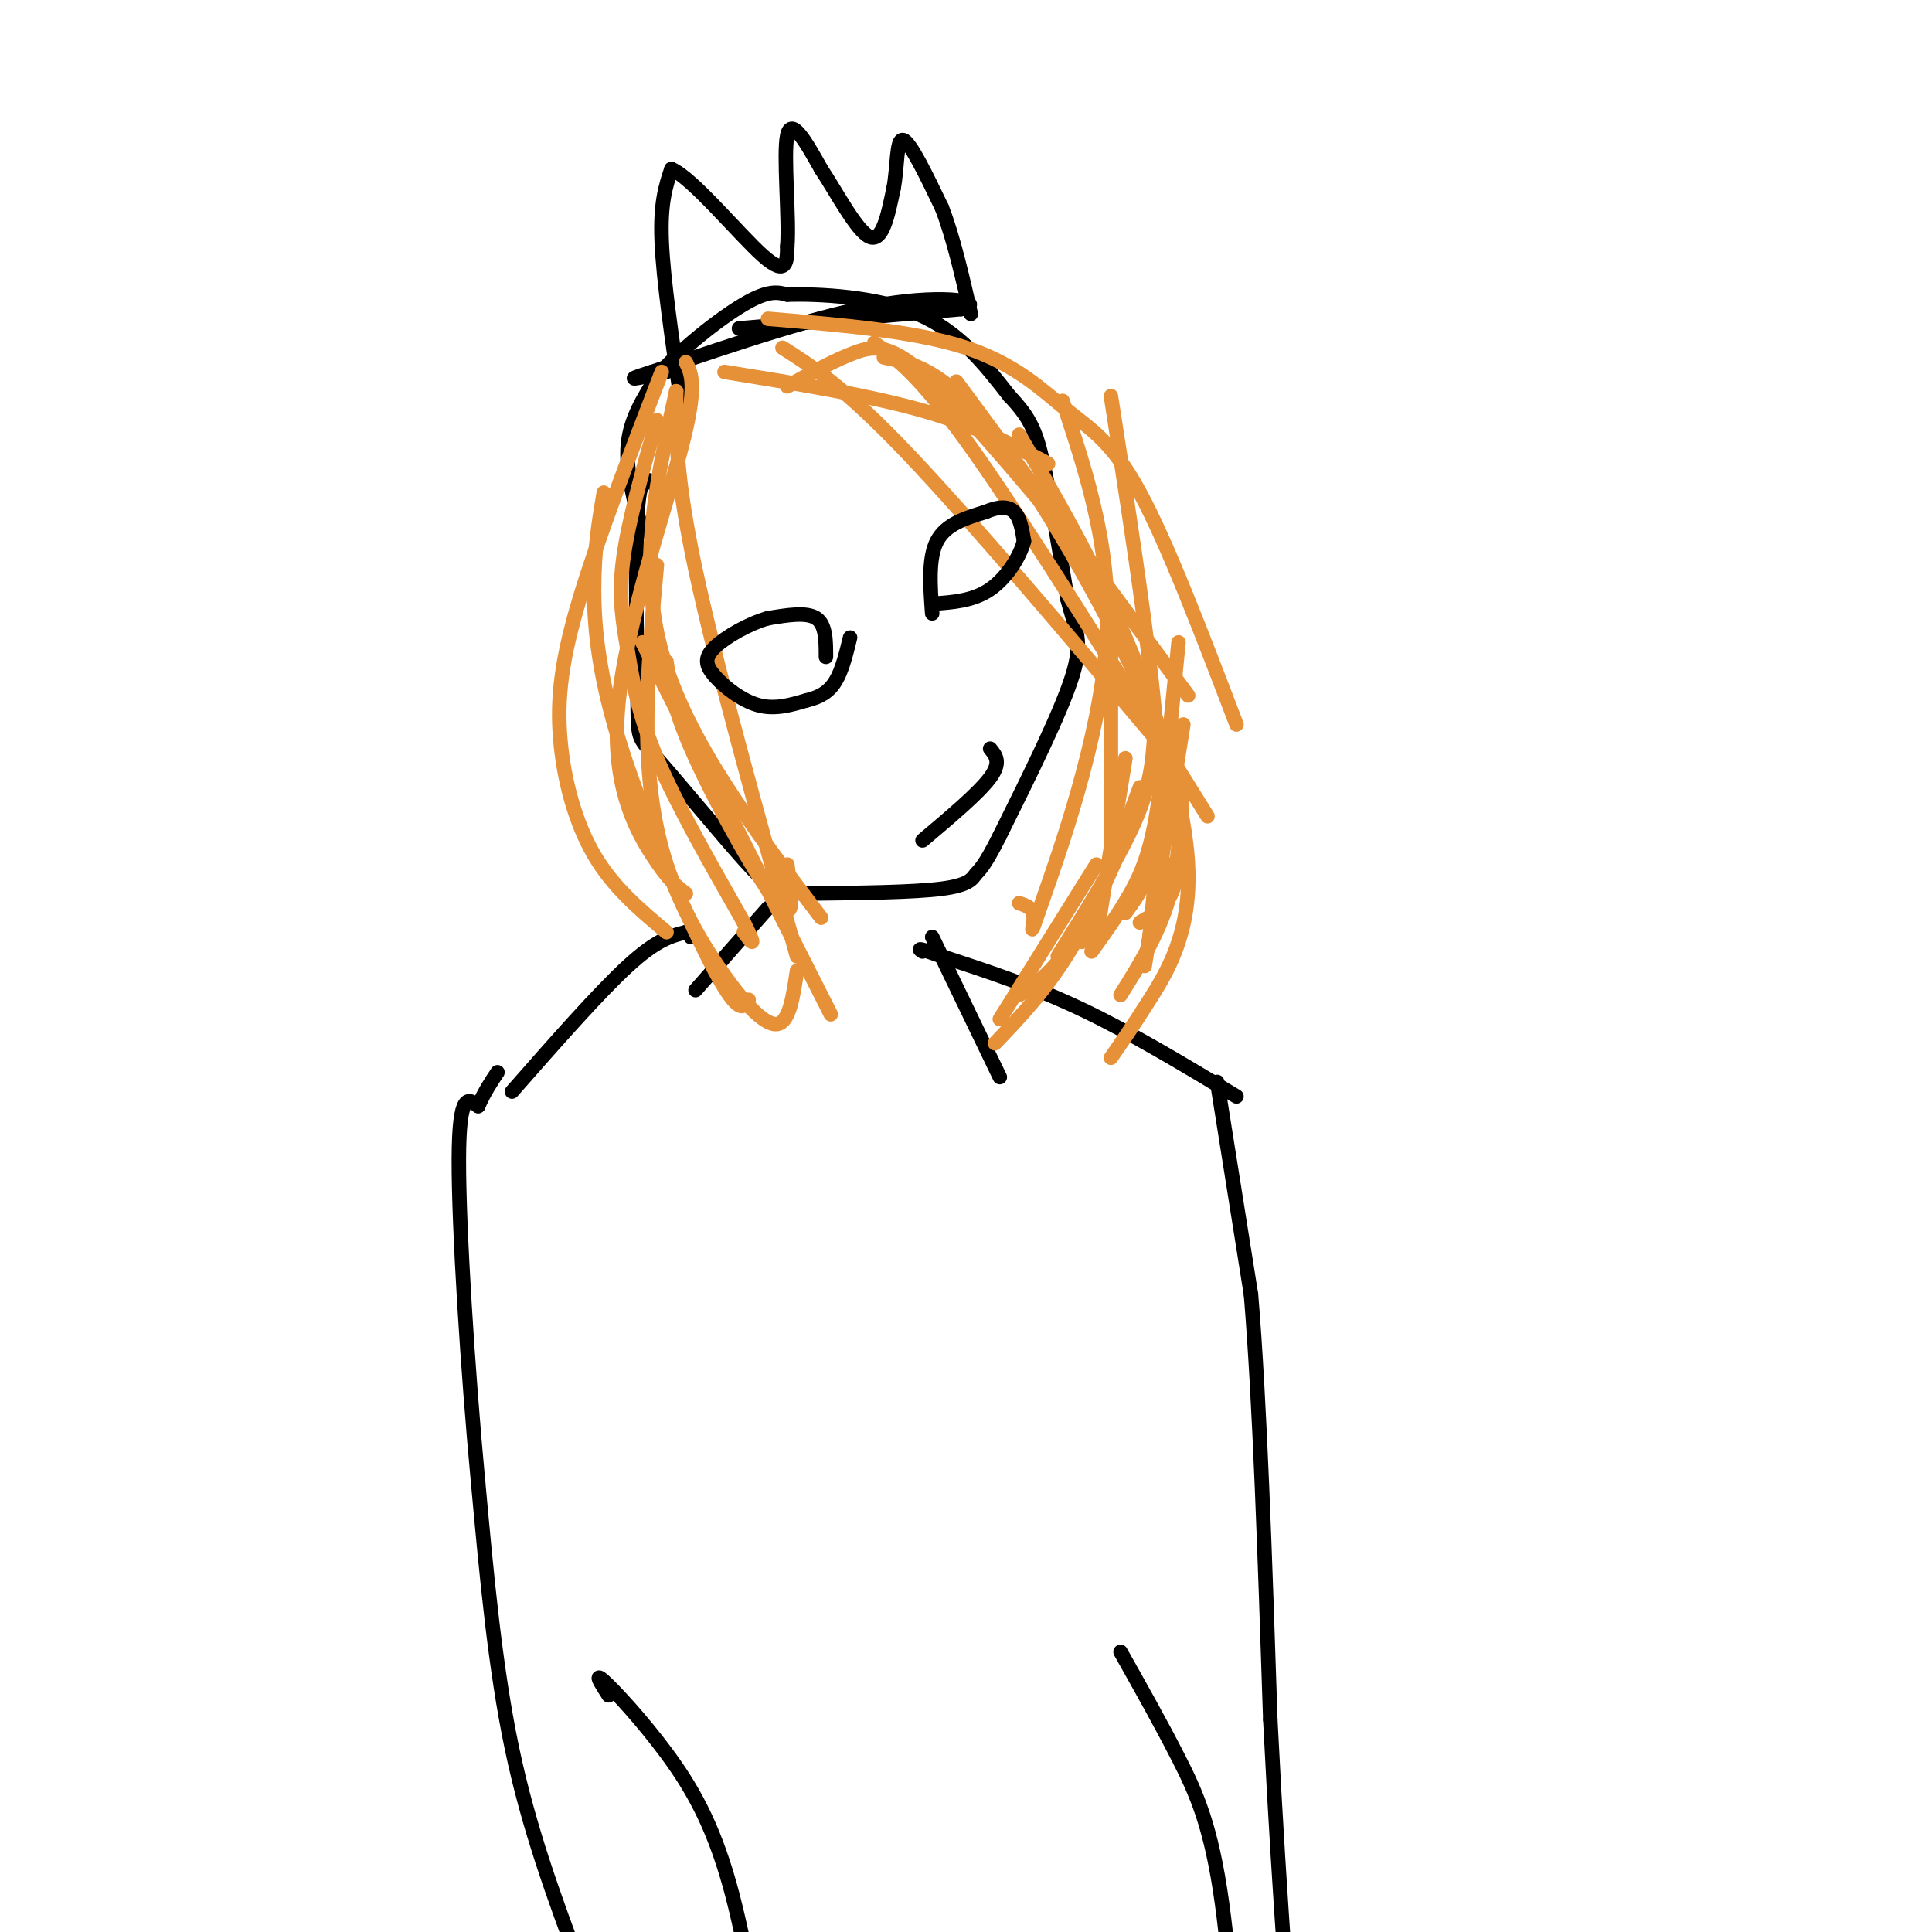 <svg viewBox='0 0 400 400' version='1.1' xmlns='http://www.w3.org/2000/svg' xmlns:xlink='http://www.w3.org/1999/xlink'><g fill='none' stroke='#000000' stroke-width='3' stroke-linecap='round' stroke-linejoin='round'><path d='M120,407c-5.250,-14.167 -10.500,-28.333 -14,-45c-3.500,-16.667 -5.250,-35.833 -7,-55'/><path d='M99,307c-2.156,-22.956 -4.044,-52.844 -4,-67c0.044,-14.156 2.022,-12.578 4,-11'/><path d='M99,229c1.333,-3.000 2.667,-5.000 4,-7'/><path d='M252,224c0.000,0.000 7.000,44.000 7,44'/><path d='M259,268c1.833,22.000 2.917,55.000 4,88'/><path d='M263,356c1.167,23.000 2.083,36.500 3,50'/><path d='M106,226c9.000,-10.250 18.000,-20.500 24,-26c6.000,-5.500 9.000,-6.250 12,-7'/><path d='M142,193c2.167,-1.000 1.583,0.000 1,1'/><path d='M256,227c-10.917,-6.583 -21.833,-13.167 -32,-18c-10.167,-4.833 -19.583,-7.917 -29,-11'/><path d='M195,198c-5.500,-2.000 -4.750,-1.500 -4,-1'/><path d='M133,110c-1.750,-6.333 -3.500,-12.667 -3,-18c0.500,-5.333 3.250,-9.667 6,-14'/><path d='M136,78c4.533,-5.422 12.867,-11.978 18,-15c5.133,-3.022 7.067,-2.511 9,-2'/><path d='M163,61c6.556,-0.178 18.444,0.378 27,4c8.556,3.622 13.778,10.311 19,17'/><path d='M209,82c4.289,4.511 5.511,7.289 7,14c1.489,6.711 3.244,17.356 5,28'/><path d='M221,124c1.667,6.444 3.333,8.556 1,16c-2.333,7.444 -8.667,20.222 -15,33'/><path d='M207,173c-3.369,6.750 -4.292,7.125 -5,8c-0.708,0.875 -1.202,2.250 -7,3c-5.798,0.750 -16.899,0.875 -28,1'/><path d='M167,185c-6.245,-0.209 -7.859,-1.233 -13,-7c-5.141,-5.767 -13.811,-16.278 -18,-21c-4.189,-4.722 -3.897,-3.656 -4,-13c-0.103,-9.344 -0.601,-29.098 0,-38c0.601,-8.902 2.300,-6.951 4,-5'/><path d='M136,101c0.667,-0.833 0.333,-0.417 0,0'/><path d='M159,188c0.000,0.000 -15.000,17.000 -15,17'/><path d='M193,194c0.000,0.000 14.000,29.000 14,29'/><path d='M153,68c0.000,0.000 46.000,-4.000 46,-4'/><path d='M199,64c5.733,-1.467 -2.933,-3.133 -16,-1c-13.067,2.133 -30.533,8.067 -48,14'/><path d='M135,77c-7.500,2.333 -2.250,1.167 3,0'/><path d='M141,83c-1.833,-12.500 -3.667,-25.000 -4,-33c-0.333,-8.000 0.833,-11.500 2,-15'/><path d='M139,35c4.311,1.756 14.089,13.644 19,18c4.911,4.356 4.956,1.178 5,-2'/><path d='M163,51c0.467,-5.733 -0.867,-19.067 0,-23c0.867,-3.933 3.933,1.533 7,7'/><path d='M170,35c3.089,4.644 7.311,12.756 10,14c2.689,1.244 3.844,-4.378 5,-10'/><path d='M185,39c0.867,-4.400 0.533,-10.400 2,-10c1.467,0.400 4.733,7.200 8,14'/><path d='M195,43c2.333,6.000 4.167,14.000 6,22'/></g>
<g fill='none' stroke='#e69138' stroke-width='3' stroke-linecap='round' stroke-linejoin='round'><path d='M136,87c-3.000,10.560 -6.000,21.119 -7,29c-1.000,7.881 0.000,13.083 1,19c1.000,5.917 2.000,12.548 6,22c4.000,9.452 11.000,21.726 18,34'/><path d='M154,191c3.000,6.000 1.500,4.000 0,2'/><path d='M140,81c-0.083,8.750 -0.167,17.500 4,37c4.167,19.500 12.583,49.750 21,80'/><path d='M140,81c-4.000,17.917 -8.000,35.833 -3,54c5.000,18.167 19.000,36.583 33,55'/><path d='M142,75c1.214,2.488 2.429,4.976 -1,18c-3.429,13.024 -11.500,36.583 -13,53c-1.500,16.417 3.571,25.690 7,31c3.429,5.310 5.214,6.655 7,8'/><path d='M137,77c-6.613,17.202 -13.226,34.405 -17,47c-3.774,12.595 -4.708,20.583 -4,29c0.708,8.417 3.060,17.262 7,24c3.940,6.738 9.470,11.369 15,16'/><path d='M125,102c-1.000,5.911 -2.000,11.821 -2,20c0.000,8.179 1.000,18.625 6,34c5.000,15.375 14.000,35.679 19,45c5.000,9.321 6.000,7.661 7,6'/><path d='M163,80c4.911,-2.733 9.822,-5.467 14,-7c4.178,-1.533 7.622,-1.867 16,6c8.378,7.867 21.689,23.933 35,40'/><path d='M162,72c6.417,4.083 12.833,8.167 26,22c13.167,13.833 33.083,37.417 53,61'/><path d='M183,74c6.037,1.220 12.073,2.440 22,15c9.927,12.560 23.743,36.459 31,53c7.257,16.541 7.954,25.722 8,32c0.046,6.278 -0.558,9.651 -2,12c-1.442,2.349 -3.721,3.675 -6,5'/><path d='M220,83c5.232,15.810 10.464,31.619 9,51c-1.464,19.381 -9.625,42.333 -13,52c-3.375,9.667 -1.964,6.048 -2,4c-0.036,-2.048 -1.518,-2.524 -3,-3'/><path d='M230,132c0.000,0.000 0.000,47.000 0,47'/><path d='M233,157c0.000,0.000 -6.000,37.000 -6,37'/><path d='M181,71c4.750,3.333 9.500,6.667 21,23c11.500,16.333 29.750,45.667 48,75'/><path d='M198,79c0.000,0.000 48.000,65.000 48,65'/><path d='M150,77c14.917,2.417 29.833,4.833 41,8c11.167,3.167 18.583,7.083 26,11'/><path d='M159,66c15.280,1.286 30.560,2.571 41,6c10.440,3.429 16.042,9.000 21,13c4.958,4.000 9.274,6.429 15,17c5.726,10.571 12.863,29.286 20,48'/><path d='M230,82c4.750,30.583 9.500,61.167 10,79c0.500,17.833 -3.250,22.917 -7,28'/><path d='M244,133c0.000,0.000 -6.000,61.000 -6,61'/><path d='M245,150c0.000,0.000 -8.000,50.000 -8,50'/><path d='M245,161c-0.417,8.750 -0.833,17.500 -3,25c-2.167,7.500 -6.083,13.750 -10,20'/><path d='M242,179c0.000,0.000 -4.000,12.000 -4,12'/><path d='M211,90c7.637,13.054 15.274,26.107 22,42c6.726,15.893 12.542,34.625 13,48c0.458,13.375 -4.440,21.393 -8,27c-3.560,5.607 -5.780,8.804 -8,12'/><path d='M240,165c-0.833,5.333 -1.667,10.667 -4,16c-2.333,5.333 -6.167,10.667 -10,16'/><path d='M236,167c-4.917,10.750 -9.833,21.500 -14,28c-4.167,6.500 -7.583,8.750 -11,11'/><path d='M227,179c0.000,0.000 -20.000,32.000 -20,32'/><path d='M237,164c-4.917,11.667 -9.833,23.333 -15,32c-5.167,8.667 -10.583,14.333 -16,20'/><path d='M239,152c-0.333,5.167 -0.667,10.333 -4,18c-3.333,7.667 -9.667,17.833 -16,28'/><path d='M236,163c0.000,0.000 -12.000,32.000 -12,32'/><path d='M136,117c-1.016,11.263 -2.032,22.526 -2,33c0.032,10.474 1.112,20.158 4,29c2.888,8.842 7.585,16.842 12,23c4.415,6.158 8.547,10.474 11,10c2.453,-0.474 3.226,-5.737 4,-11'/><path d='M138,137c0.689,4.933 1.378,9.867 6,20c4.622,10.133 13.178,25.467 17,30c3.822,4.533 2.911,-1.733 2,-8'/><path d='M133,133c0.000,0.000 39.000,77.000 39,77'/></g>
<g fill='none' stroke='#000000' stroke-width='3' stroke-linecap='round' stroke-linejoin='round'><path d='M193,127c-0.417,-5.750 -0.833,-11.500 1,-15c1.833,-3.500 5.917,-4.750 10,-6'/><path d='M204,106c2.800,-1.200 4.800,-1.200 6,0c1.200,1.200 1.600,3.600 2,6'/><path d='M212,112c-0.711,3.022 -3.489,7.578 -7,10c-3.511,2.422 -7.756,2.711 -12,3'/><path d='M171,136c0.000,-3.333 0.000,-6.667 -2,-8c-2.000,-1.333 -6.000,-0.667 -10,0'/><path d='M159,128c-3.927,1.094 -8.743,3.829 -11,6c-2.257,2.171 -1.954,3.777 0,6c1.954,2.223 5.558,5.064 9,6c3.442,0.936 6.721,-0.032 10,-1'/><path d='M167,145c2.756,-0.644 4.644,-1.756 6,-4c1.356,-2.244 2.178,-5.622 3,-9'/><path d='M191,174c5.833,-4.917 11.667,-9.833 14,-13c2.333,-3.167 1.167,-4.583 0,-6'/><path d='M126,351c-1.560,-2.446 -3.119,-4.893 -1,-3c2.119,1.893 7.917,8.125 13,15c5.083,6.875 9.452,14.393 13,27c3.548,12.607 6.274,30.304 9,48'/><path d='M232,342c4.173,7.417 8.345,14.833 12,22c3.655,7.167 6.792,14.083 9,30c2.208,15.917 3.488,40.833 5,52c1.512,11.167 3.256,8.583 5,6'/></g>
</svg>
